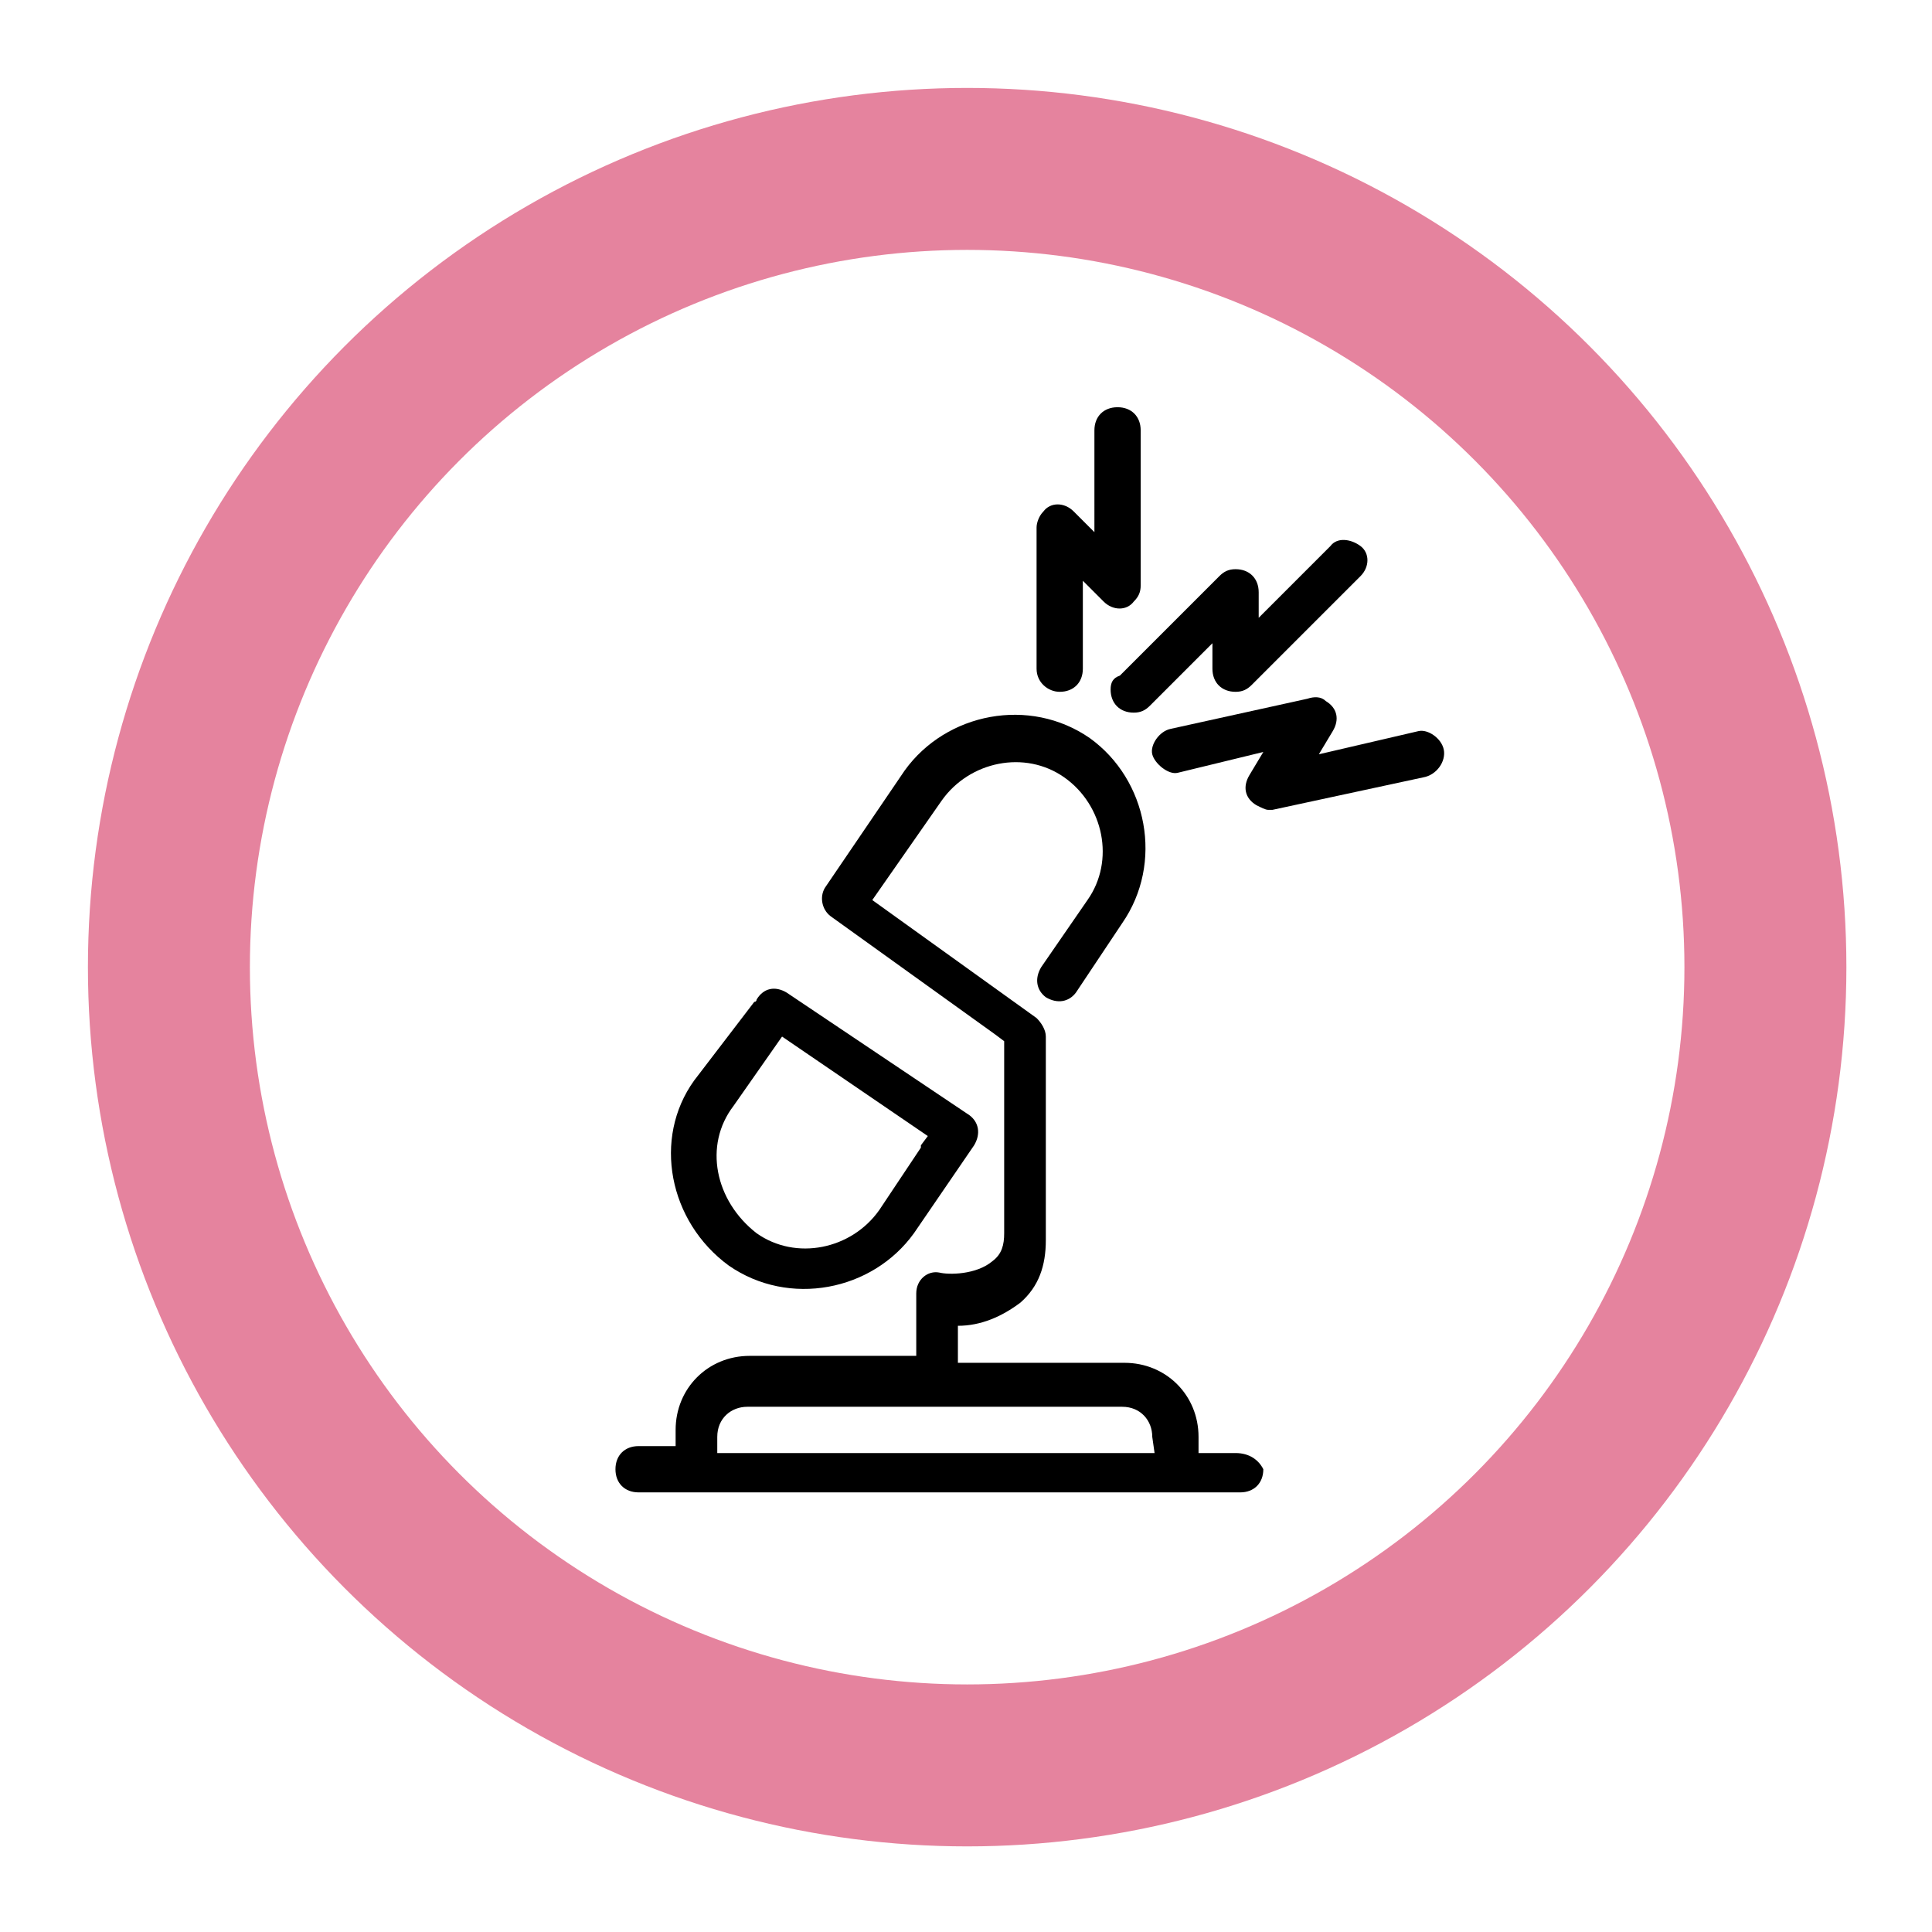 <?xml version="1.0" encoding="utf-8"?>
<!-- Generator: Adobe Illustrator 21.1.0, SVG Export Plug-In . SVG Version: 6.00 Build 0)  -->
<svg version="1.1" id="Layer_1" xmlns="http://www.w3.org/2000/svg" xmlns:xlink="http://www.w3.org/1999/xlink" x="0px" y="0px"
	 viewBox="0 0 83.5 83.5" style="enable-background:new 0 0 83.5 83.5;" xml:space="preserve">
<style type="text/css">
	.st0{fill:none;stroke:#E5839E;stroke-width:7;stroke-miterlimit:10;}
</style>
<g>
	<g>
		<path d="M45.8,29.9c0.6,0,1-0.4,1-1v-3.8l0.9,0.9c0.4,0.4,1,0.4,1.3,0c0.2-0.2,0.3-0.4,0.3-0.7v-6.7c0-0.6-0.4-1-1-1
			c-0.6,0-1,0.4-1,1V23l-0.9-0.9c-0.4-0.4-1-0.4-1.3,0c-0.2,0.2-0.3,0.5-0.3,0.7v6.1C44.8,29.5,45.3,29.9,45.8,29.9z"/>
		<path d="M48,29.8c0,0.6,0.4,1,1,1c0.3,0,0.5-0.1,0.7-0.3l2.7-2.7v1.1c0,0.6,0.4,1,1,1c0.3,0,0.5-0.1,0.7-0.3l4.7-4.7
			c0.4-0.4,0.4-1,0-1.3s-1-0.4-1.3,0l0,0l-3.1,3.1v-1.1c0-0.6-0.4-1-1-1c-0.3,0-0.5,0.1-0.7,0.3l-4.3,4.3C48.1,29.3,48,29.5,48,29.8
			z"/>
		<path d="M62.4,32.4L62.4,32.4c-0.1-0.5-0.7-0.9-1.1-0.8l0,0l-4.3,1l0.6-1c0.3-0.5,0.2-1-0.3-1.3c-0.2-0.2-0.5-0.2-0.8-0.1
			l-5.9,1.3c-0.5,0.1-0.9,0.7-0.8,1.1s0.7,0.9,1.1,0.8l3.7-0.9l-0.6,1c-0.3,0.5-0.2,1,0.3,1.3c0.2,0.1,0.4,0.2,0.5,0.2
			c0.1,0,0.1,0,0.2,0l6.5-1.4C62.1,33.5,62.5,32.9,62.4,32.4L62.4,32.4L62.4,32.4z"/>
		<path d="M53.4,62.8h-1.6v-0.7c0-1.8-1.4-3.2-3.2-3.2h-7.2v-1.6c1,0,1.9-0.4,2.7-1c0.8-0.7,1.1-1.6,1.1-2.7v-8.8
			c0-0.3-0.2-0.6-0.4-0.8l-7.1-5.1l3-4.3c1.2-1.7,3.6-2.2,5.3-1c1.7,1.2,2.2,3.6,1,5.3l0,0l-2,2.9c-0.3,0.5-0.2,1,0.2,1.3
			c0.5,0.3,1,0.2,1.3-0.2l0,0l2-3c1.8-2.6,1.1-6.2-1.4-8c-2.6-1.8-6.2-1.1-8,1.4l-3.4,5l0,0l0,0l0,0c-0.3,0.4-0.2,1,0.2,1.3l0,0
			l7.1,5.1l0,0l0.4,0.3v8.3c0,0.5-0.1,0.9-0.5,1.2c-0.7,0.6-1.9,0.6-2.3,0.5c-0.5-0.1-1,0.3-1,0.9v0.1l0,0v0.1v2.5h-7.2
			c-1.8,0-3.2,1.4-3.2,3.2v0.7h-1.6c-0.6,0-1,0.4-1,1c0,0.6,0.4,1,1,1h26c0.6,0,1-0.4,1-1C54.4,63.1,54,62.8,53.4,62.8L53.4,62.8z
			 M49.9,62.8H31v-0.7c0-0.8,0.6-1.3,1.3-1.3h16.2c0.8,0,1.3,0.6,1.3,1.3L49.9,62.8L49.9,62.8z"/>
		<path d="M31.5,54.7L31.5,54.7c2.6,1.8,6.2,1.1,8-1.4l2.6-3.8l0,0l0,0c0.3-0.5,0.2-1-0.2-1.3l0,0l-7.9-5.3c-0.5-0.3-1-0.2-1.3,0.3
			c0,0,0,0.1-0.1,0.1l0,0L30,46.7C28.2,49.2,28.9,52.8,31.5,54.7z M31.7,47.8l2.1-3l6.3,4.3l-0.3,0.4c0,0,0,0,0,0.1l-1.8,2.7
			c-1.2,1.7-3.6,2.2-5.3,1C30.9,51.9,30.4,49.5,31.7,47.8L31.7,47.8z"/>
	</g>
</g>
<ellipse class="st0" cx="41.8" cy="41.8" rx="34.5" ry="34.5"/>
</svg>
